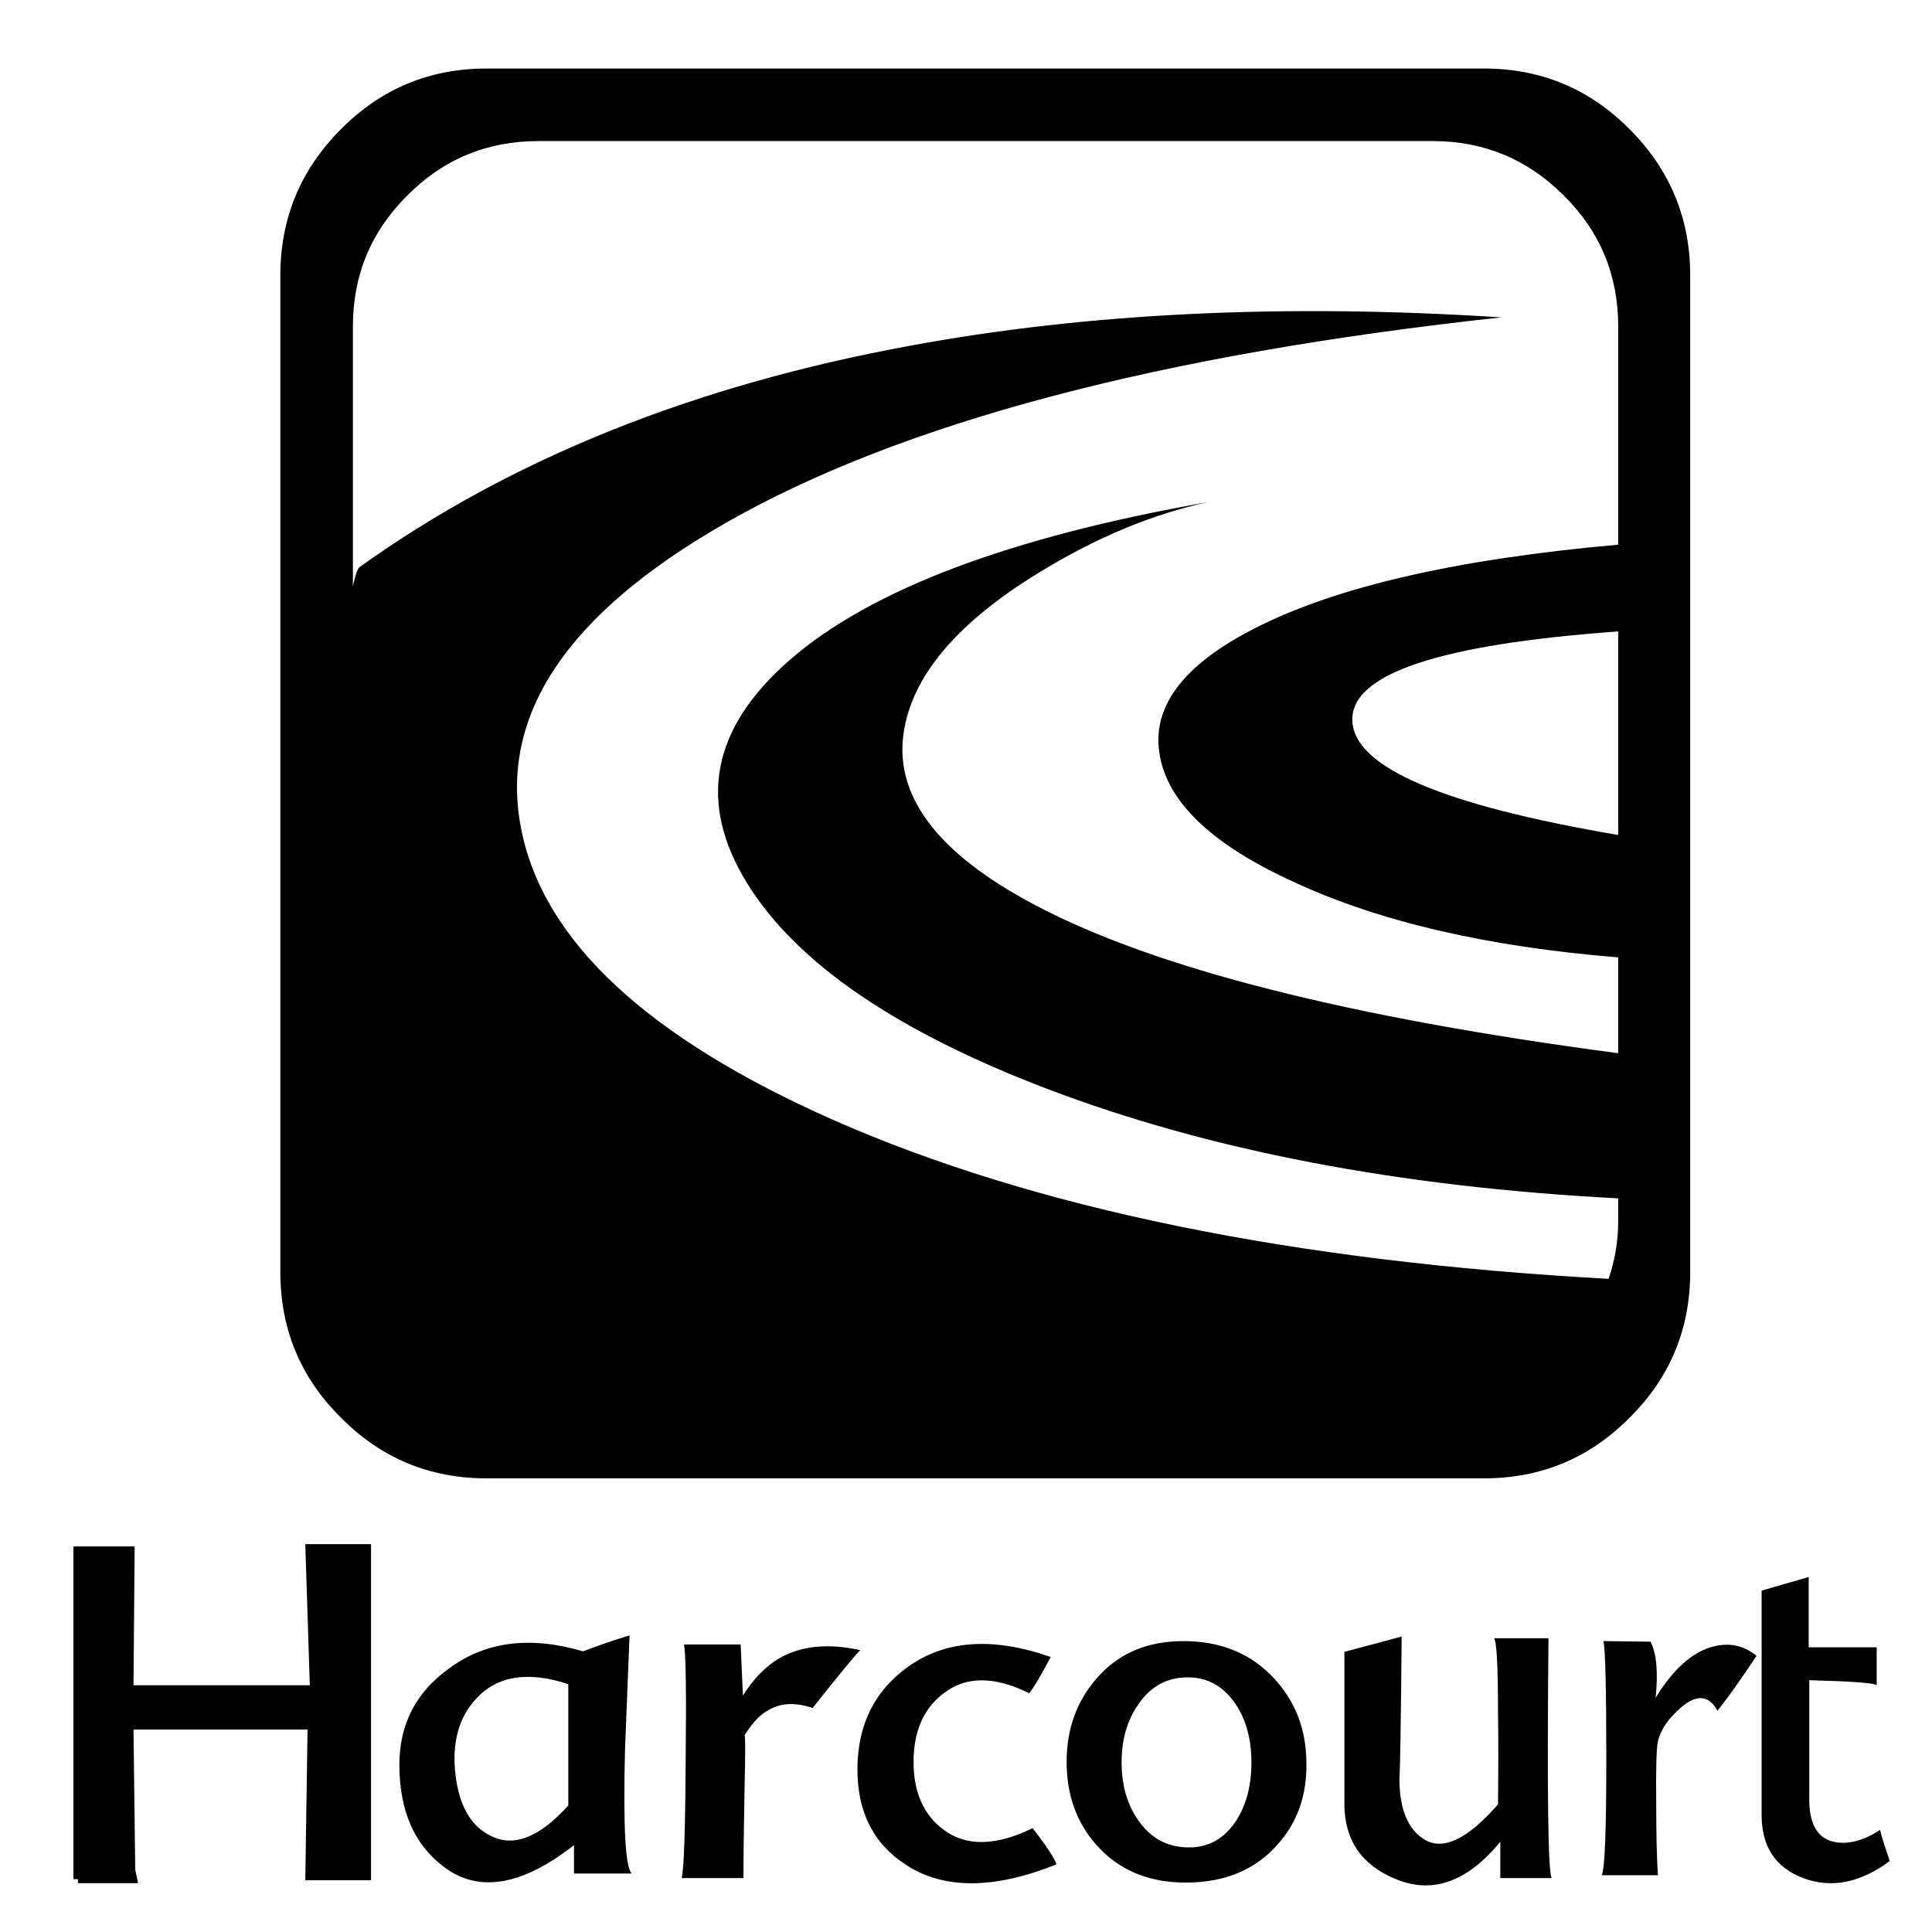 <?xml version="1.0" encoding="utf-8"?>
<!-- Generator: Adobe Illustrator 16.0.0, SVG Export Plug-In . SVG Version: 6.00 Build 0)  -->
<!DOCTYPE svg PUBLIC "-//W3C//DTD SVG 1.1//EN" "http://www.w3.org/Graphics/SVG/1.1/DTD/svg11.dtd">
<svg version="1.1" id="Selected_Items" xmlns="http://www.w3.org/2000/svg" xmlns:xlink="http://www.w3.org/1999/xlink" x="0px"
	 y="0px" width="141px" height="141px" viewBox="0 0 141 141" enable-background="new 0 0 141 141" xml:space="preserve">
<path fill-rule="evenodd" clip-rule="evenodd" fill="#000000" d="M118.099,60.937V46.083c-13.046,0.938-19.515,3.103-19.404,6.495
	C98.777,55.971,105.245,58.757,118.099,60.937z M118.099,23.825c0-3.751-1.324-6.938-3.972-9.557
	c-2.647-2.648-5.834-3.972-9.558-3.972H39.284c-3.75,0-6.937,1.324-9.557,3.972c-2.647,2.62-3.972,5.806-3.972,9.557v18.99
	c0.138-0.717,0.29-1.186,0.455-1.407c11.005-7.888,24.41-13.281,40.214-16.177c12.963-2.4,27.347-3.089,43.152-2.069
	c-24.989,2.703-43.869,7.709-56.639,15.019c-11.584,6.62-16.549,14.066-14.895,22.341c1.601,8.136,9.199,15.21,22.796,21.224
	c14.646,6.455,33.499,10.316,56.557,11.586c0.47-1.352,0.703-2.76,0.703-4.221v-1.654c-15.969-0.828-29.857-3.49-41.661-7.986
	c-11.006-4.191-18.302-9.185-21.888-14.977c-3.668-5.903-2.633-11.35,3.104-16.342c5.903-5.13,16.067-8.964,30.492-11.502
	c-4.082,0.883-8.206,2.606-12.371,5.172c-5.765,3.53-9.019,7.295-9.764,11.294c-0.91,4.799,2.275,9.116,9.557,12.949
	c8.717,4.606,22.894,8.206,42.531,10.799v-6.993c-9.516-0.772-17.376-2.593-23.582-5.461c-5.903-2.675-9.185-5.723-9.847-9.144
	c-0.717-3.558,1.571-6.688,6.868-9.391c5.901-3.035,14.757-5.075,26.561-6.124V23.825z M108.293,5c4.165,0,7.71,1.476,10.633,4.427
	c2.952,2.952,4.427,6.509,4.427,10.674v72.733c0,4.164-1.475,7.711-4.427,10.633c-2.923,2.953-6.468,4.426-10.633,4.426H35.519
	c-4.165,0-7.709-1.473-10.633-4.426c-2.952-2.922-4.427-6.469-4.427-10.633V20.101c0-4.165,1.475-7.723,4.427-10.674
	C27.81,6.476,31.354,5,35.519,5H108.293z M45.614,127.711c-0.139,5.629,0.027,8.633,0.496,9.02h-4.219v-2.068
	c-3.807,2.979-6.979,3.502-9.516,1.572c-2.152-1.627-3.228-4.109-3.228-7.447c0-2.951,1.213-5.295,3.641-7.033
	c2.648-1.959,5.902-2.373,9.764-1.24c1.158-0.441,2.289-0.828,3.393-1.158L45.614,127.711z M54.054,120.016l0.165,3.723
	c0.773-1.211,1.642-2.107,2.607-2.688c1.6-0.938,3.585-1.145,5.957-0.621c-0.413,0.414-1.571,1.82-3.475,4.221
	c-1.296-0.441-2.4-0.373-3.31,0.207c-0.551,0.303-1.103,0.896-1.655,1.777c0.055,0.139,0.055,1.338,0,3.6
	c-0.055,2.953-0.083,5.229-0.083,6.828h-4.51c0.166-0.635,0.262-3.49,0.29-8.566c0.055-5.045,0.014-7.873-0.125-8.48H54.054z
	 M9.826,112.859l-0.082,10.135h12.867l-0.331-10.301h4.799v24.533H22.28l0.166-11.004H9.744l0.124,10.219l0.207,0.994H5.689v-0.291
	H5.358v-24.285H9.826z M35.85,134c1.655,0.828,3.53,0.084,5.626-2.234v-8.854c-2.924-0.965-5.158-0.621-6.702,1.035
	c-1.297,1.379-1.807,3.24-1.531,5.584C33.519,131.822,34.388,133.311,35.85,134z M68.824,133.504
	c1.656,1.268,3.833,1.24,6.538-0.082c1.048,1.35,1.626,2.234,1.736,2.646c-4.551,1.82-8.205,1.834-10.963,0.041
	c-2.399-1.543-3.585-3.902-3.558-7.074c0.028-3.145,1.228-5.584,3.6-7.322c2.73-2.014,6.233-2.275,10.508-0.785
	c-0.745,1.406-1.269,2.287-1.572,2.646c-2.565-1.268-4.661-1.256-6.289,0.041c-1.434,1.104-2.151,2.758-2.151,4.967
	C66.672,130.787,67.39,132.428,68.824,133.504z M120.456,119.811c0.442,0.854,0.567,2.219,0.373,4.096
	c1.27-2.07,2.648-3.311,4.138-3.725c1.213-0.33,2.289-0.109,3.227,0.662c-1.131,1.711-2.083,3.049-2.854,4.014
	c-0.608-1.131-1.477-1.227-2.606-0.289c-0.966,0.826-1.546,1.668-1.738,2.523c-0.11,0.496-0.151,2.014-0.123,4.551
	c0,2.234,0.041,3.971,0.123,5.213h-4.096c0.221-0.441,0.331-3.27,0.331-8.482c0-5.074-0.069-7.943-0.207-8.604L120.456,119.811z
	 M109.038,119.561h3.972c-0.11,11.529-0.028,17.363,0.249,17.502h-3.765v-2.648c-2.4,2.924-4.938,3.834-7.613,2.73
	c-2.511-1.02-3.765-2.855-3.765-5.502v-11.088l4.179-1.117c-0.055,6.344-0.111,9.791-0.165,10.344c0,2.15,0.564,3.611,1.695,4.385
	c1.379,0.965,3.214,0.139,5.502-2.482c0.028-2.703,0.028-4.938,0-6.703C109.327,121.615,109.232,119.811,109.038,119.561z
	 M136.964,120.223v2.771c-0.137-0.164-1.778-0.287-4.922-0.371v8.811c0.027,1.822,0.688,2.828,1.985,3.021
	c0.993,0.139,2.056-0.166,3.186-0.91c0.055,0.303,0.29,1.063,0.704,2.275c-2.152,1.6-4.263,2.014-6.33,1.242
	c-2.015-0.773-3.021-2.303-3.021-4.594v-16.383l3.435-0.992v5.129H136.964z M86.366,119.77c2.758,0,4.979,0.922,6.661,2.77
	c1.518,1.656,2.288,3.67,2.316,6.043c0.056,2.398-0.647,4.41-2.11,6.039c-1.626,1.848-3.86,2.771-6.702,2.771
	c-2.729,0-4.909-0.924-6.537-2.771c-1.434-1.629-2.15-3.641-2.15-6.039c0-2.373,0.717-4.387,2.15-6.043
	C81.567,120.691,83.691,119.77,86.366,119.77z M83.098,124.359c-0.827,1.158-1.242,2.58-1.242,4.264c0,1.682,0.415,3.102,1.242,4.26
	c0.909,1.297,2.137,1.945,3.683,1.945c1.433,0,2.578-0.648,3.433-1.945c0.745-1.158,1.117-2.578,1.117-4.26
	c0-1.684-0.385-3.105-1.158-4.264c-0.883-1.295-2.041-1.943-3.475-1.943C85.181,122.416,83.98,123.064,83.098,124.359z"/>
</svg>
